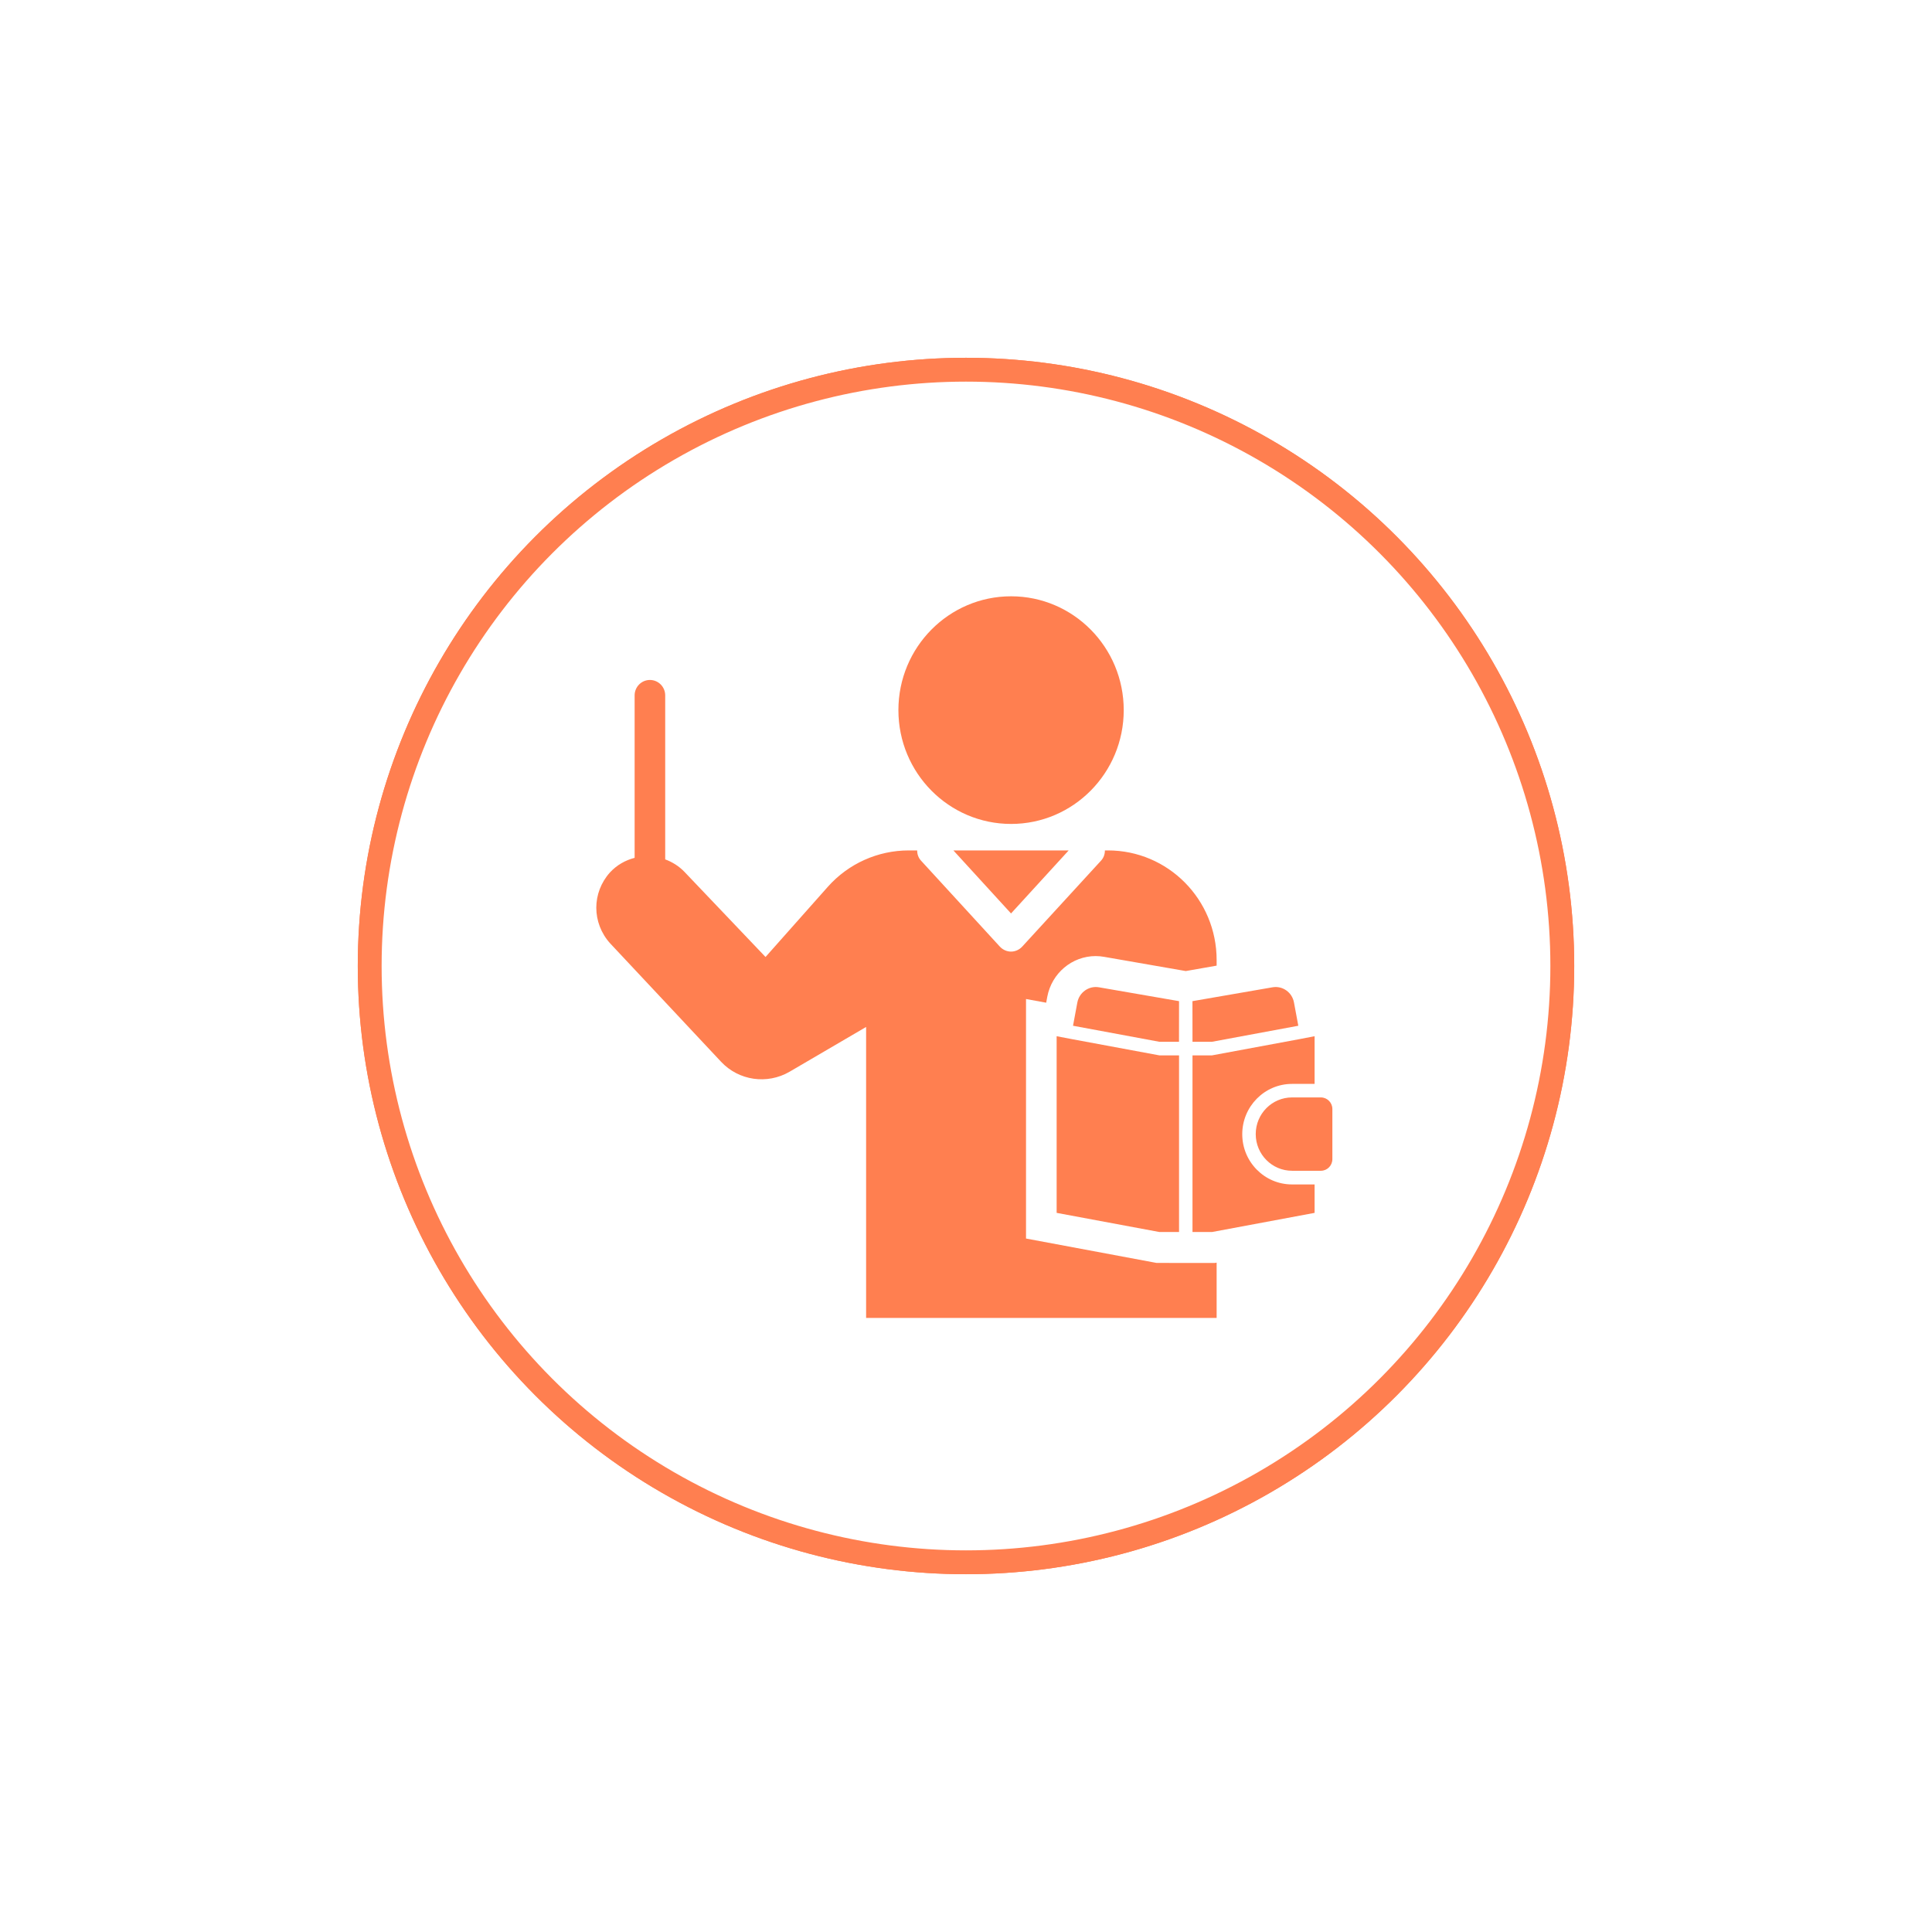 <?xml version="1.0" encoding="UTF-8"?> <svg xmlns="http://www.w3.org/2000/svg" width="81" height="81" viewBox="0 0 81 81" fill="none"><g filter="url(#filter0_f_1089_194)"><circle cx="40.5" cy="40.5" r="25.5" fill="#FF7F50"></circle></g><circle cx="40.5" cy="40.5" r="25" fill="white" stroke="#FF7F50"></circle><path d="M47.113 29.772C47.113 32.408 44.998 34.544 42.39 34.544C39.781 34.544 37.666 32.408 37.666 29.772C37.666 27.137 39.781 25 42.39 25C44.998 25 47.113 27.137 47.113 29.772Z" fill="#FF7F50"></path><path d="M42.388 38.297L44.804 35.655H39.972L42.388 38.297Z" fill="#FF7F50"></path><path d="M48.489 52.949L43.016 51.926V41.884L43.862 42.039L43.907 41.793C44.093 40.802 44.945 40.084 45.938 40.084C46.06 40.084 46.176 40.096 46.291 40.116L49.714 40.712L51.008 40.485V40.252C51.008 37.707 48.97 35.654 46.451 35.654H46.323C46.323 35.816 46.272 35.965 46.157 36.088L42.856 39.688C42.734 39.818 42.567 39.896 42.388 39.896C42.209 39.896 42.042 39.818 41.92 39.688L38.619 36.088C38.504 35.965 38.453 35.816 38.453 35.654H38.1C36.806 35.654 35.575 36.205 34.71 37.176L32.095 40.122L28.698 36.555C28.464 36.31 28.185 36.14 27.889 36.03V29.155C27.889 28.797 27.602 28.508 27.248 28.508C26.894 28.508 26.607 28.797 26.607 29.155V35.965C26.224 36.064 25.86 36.265 25.57 36.581C25.192 37.002 25 37.532 25 38.057C25 38.594 25.199 39.132 25.583 39.553L30.23 44.513C30.973 45.309 32.165 45.477 33.101 44.934L36.312 43.056V55.255H51.008V52.937L50.931 52.95L48.489 52.949Z" fill="#FF7F50"></path><path d="M44.987 43.575L44.3 43.444V50.85L48.608 51.653H49.432V44.247H48.608L44.987 43.575Z" fill="#FF7F50"></path><path d="M52.082 47.551C52.082 46.389 53.018 45.443 54.168 45.443H55.115V43.444L54.432 43.575L50.813 44.247H49.996V51.653H50.813L55.115 50.85V49.658H54.168C53.017 49.658 52.082 48.713 52.082 47.551Z" fill="#FF7F50"></path><path d="M49.432 41.974L46.076 41.393C45.653 41.319 45.248 41.604 45.168 42.031L44.987 43.005L48.606 43.677H49.43L49.432 41.974Z" fill="#FF7F50"></path><path d="M49.996 43.677H50.813L54.432 43.005L54.251 42.031C54.173 41.603 53.772 41.319 53.349 41.393L49.994 41.974L49.996 43.677Z" fill="#FF7F50"></path><path d="M55.378 46.01H54.17C53.328 46.01 52.647 46.699 52.647 47.547C52.647 48.397 53.33 49.085 54.17 49.085H55.378C55.644 49.085 55.86 48.867 55.86 48.598V46.495C55.86 46.228 55.644 46.01 55.378 46.01Z" fill="#FF7F50"></path><defs><filter id="filter0_f_1089_194" x="0" y="0" width="81" height="81" filterUnits="userSpaceOnUse" color-interpolation-filters="sRGB"><feFlood flood-opacity="0" result="BackgroundImageFix"></feFlood><feBlend mode="normal" in="SourceGraphic" in2="BackgroundImageFix" result="shape"></feBlend><feGaussianBlur stdDeviation="7.5" result="effect1_foregroundBlur_1089_194"></feGaussianBlur></filter></defs></svg> 